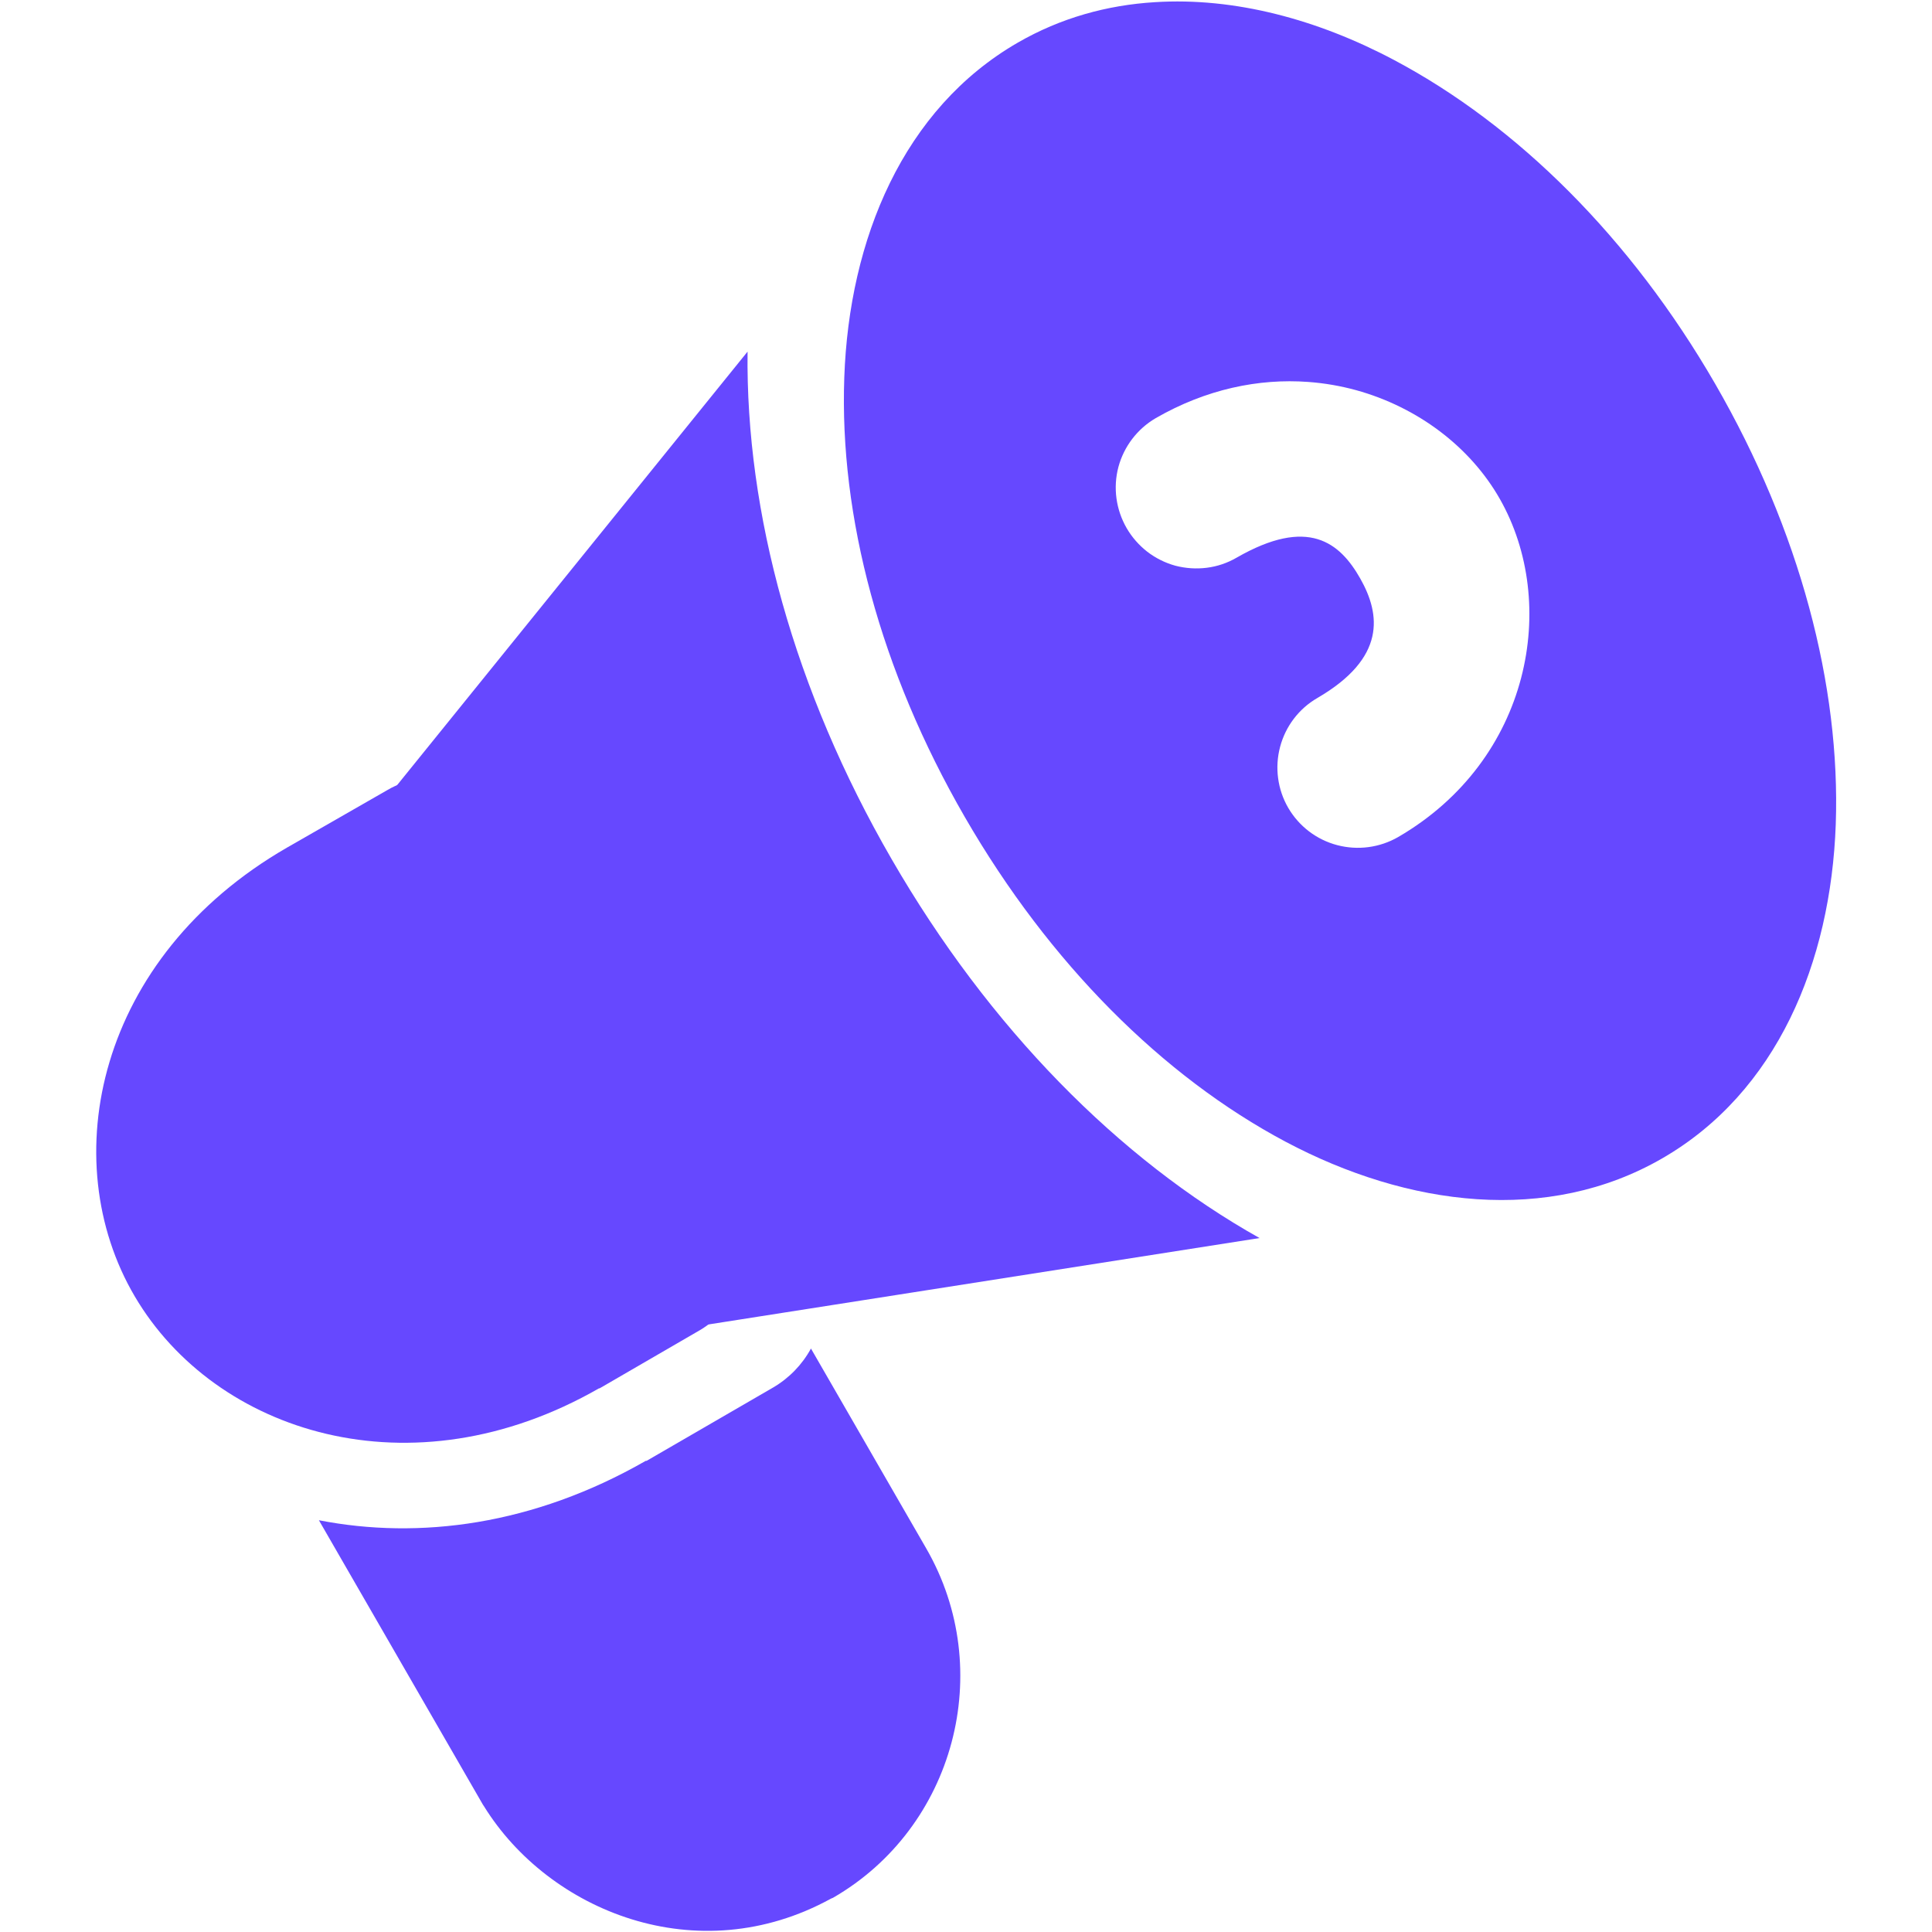 <svg width="16" height="16" viewBox="0 0 16 16" fill="none" xmlns="http://www.w3.org/2000/svg">
<g clip-path="url(#clip0_4043_56464)">
<path d="M9.564 0.018C9.169 0.042 8.784 0.148 8.429 0.353C7.481 0.9 7.032 1.979 6.992 3.127C6.951 4.275 7.289 5.553 7.99 6.766C8.691 7.98 9.632 8.916 10.646 9.455C11.661 9.994 12.819 10.14 13.766 9.593C14.714 9.046 15.162 7.974 15.203 6.826C15.243 5.678 14.906 4.394 14.205 3.18C13.504 1.967 12.562 1.037 11.547 0.498C10.913 0.161 10.224 -0.024 9.564 0.018ZM10.834 3.163C10.97 3.173 11.102 3.196 11.23 3.231C11.741 3.372 12.176 3.701 12.421 4.132C12.912 4.995 12.68 6.292 11.579 6.932C11.426 7.02 11.245 7.044 11.074 6.999C10.903 6.954 10.758 6.843 10.669 6.691C10.58 6.538 10.556 6.356 10.601 6.186C10.646 6.015 10.757 5.869 10.909 5.781C11.48 5.449 11.434 5.089 11.265 4.791C11.096 4.493 10.834 4.277 10.24 4.619C10.164 4.663 10.081 4.691 9.994 4.702C9.907 4.713 9.819 4.707 9.734 4.685C9.65 4.662 9.57 4.622 9.501 4.569C9.432 4.515 9.374 4.449 9.33 4.373C9.242 4.22 9.217 4.039 9.262 3.868C9.308 3.697 9.419 3.552 9.571 3.463C9.989 3.222 10.426 3.133 10.834 3.163Z" fill="#6648FF"/>
<path d="M6.191 2.912L3.132 6.696C2.959 6.911 2.936 7.21 3.074 7.449L4.944 10.682C5.081 10.92 5.35 11.049 5.622 11.007L10.431 10.253C9.267 9.6 8.192 8.514 7.384 7.115C6.575 5.716 6.175 4.246 6.191 2.912Z" fill="#6648FF"/>
<path d="M3.478 6.454C3.383 6.464 3.29 6.494 3.208 6.543L2.376 7.02C0.804 7.927 0.451 9.605 1.116 10.736C1.781 11.866 3.406 12.389 4.96 11.498C4.961 11.498 4.963 11.498 4.965 11.498L5.796 11.016C5.949 10.927 6.06 10.781 6.105 10.611C6.15 10.44 6.126 10.258 6.037 10.106L4.118 6.784C4.054 6.673 3.96 6.584 3.847 6.525C3.733 6.467 3.605 6.442 3.478 6.454Z" fill="#6648FF"/>
<path d="M6.716 11.168C6.643 11.302 6.535 11.413 6.404 11.49L5.355 12.098H5.348C4.418 12.631 3.472 12.752 2.641 12.59L3.999 14.945C4.002 14.95 4.006 14.955 4.009 14.96C4.544 15.824 5.773 16.333 6.883 15.723C6.888 15.721 6.893 15.719 6.898 15.717C7.906 15.136 8.252 13.831 7.671 12.824L6.716 11.168Z" fill="#6648FF"/>
</g>
<defs>
<clipPath id="clip0_4043_56464">
<rect width="16" height="16" fill="white"/>
</clipPath>
</defs>
</svg>
